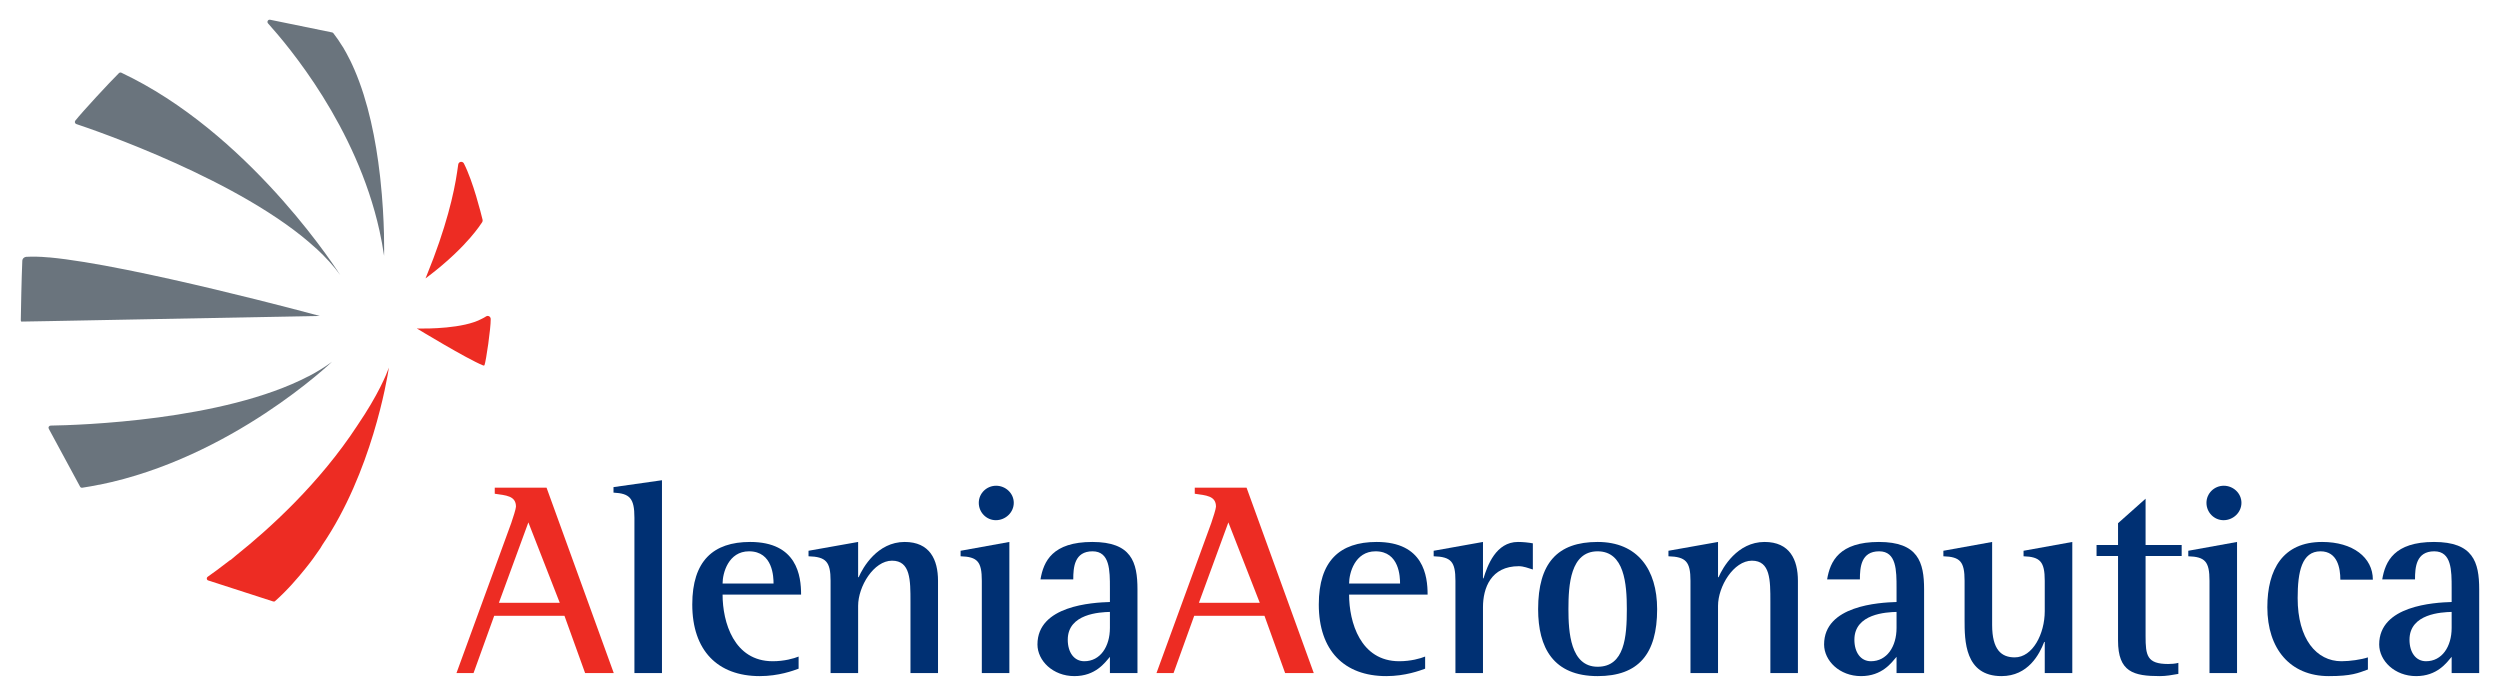<?xml version="1.0" encoding="UTF-8" standalone="no"?>
<!DOCTYPE svg PUBLIC "-//W3C//DTD SVG 1.0//EN" "http://www.w3.org/TR/2001/REC-SVG-20010904/DTD/svg10.dtd">
<!-- Created with Inkscape (http://www.inkscape.org/) by Marsupilami -->
<svg
   xmlns:svg="http://www.w3.org/2000/svg"
   xmlns="http://www.w3.org/2000/svg"
   version="1.0"
   width="1024"
   height="285"
   viewBox="-2.324 -2.324 294.786 82.118"
   id="svg4552">
  <defs
     id="defs4554" />
  <path
     d="M 6.554,12.318 C 8.535,12.975 26.135,18.972 34.829,26.977 C 34.844,26.989 34.858,26.997 34.876,27.007 C 35.96,28.013 36.919,29.054 37.688,30.124 C 37.688,30.124 27.841,14.459 13.184,6.907 C 13.186,6.907 13.186,6.908 13.186,6.912 C 12.75,6.685 12.315,6.468 11.873,6.258 C 11.774,6.213 11.658,6.23 11.58,6.307 C 10.426,7.449 7.296,10.833 6.435,11.91 C 6.384,11.98 6.366,12.067 6.389,12.147 C 6.413,12.228 6.478,12.293 6.554,12.318 M 42.334,24.912 C 42.548,25.879 42.73,26.865 42.874,27.865 C 42.874,27.865 42.988,23.875 42.431,18.783 C 42.416,18.66 42.403,18.535 42.389,18.409 C 42.386,18.38 42.381,18.35 42.378,18.319 C 41.913,14.243 41.02,9.687 39.359,5.86 C 39.345,5.834 39.334,5.803 39.32,5.777 C 39.259,5.632 39.196,5.489 39.131,5.35 C 39.053,5.177 38.971,5.005 38.89,4.838 C 38.859,4.782 38.835,4.732 38.805,4.677 C 38.548,4.159 38.276,3.658 37.988,3.179 C 37.985,3.183 37.985,3.185 37.981,3.185 C 37.643,2.628 37.279,2.094 36.891,1.597 C 36.856,1.549 36.801,1.517 36.74,1.503 L 29.421,0.005 C 29.311,-0.017 29.2,0.034 29.146,0.13 C 29.088,0.227 29.104,0.349 29.174,0.432 C 31.575,3.107 39.609,12.574 42.334,24.912 M 3.359,35.572 L 35.291,34.963 C 35.291,34.963 13.066,28.945 3.346,28.053 C 3.349,28.057 3.349,28.059 3.351,28.06 C 2.16,27.95 1.391,27.95 0.643,27.987 C 0.425,27.994 0.185,28.184 0.176,28.465 C 0.089,30.478 0.013,34.28 7.3964497e-06,35.394 C 7.3964497e-06,35.463 -0.001,35.575 0.029,35.608 C 0.064,35.637 0.138,35.63 0.21,35.627 L 3.359,35.572 z M 36.729,40.369 C 35.899,40.989 34.973,41.555 33.984,42.075 C 33.971,42.08 33.954,42.082 33.941,42.088 C 23.889,47.332 6.841,47.852 3.525,47.904 C 3.434,47.904 3.351,47.952 3.306,48.029 C 3.259,48.105 3.259,48.205 3.304,48.284 L 6.994,55.108 C 7.043,55.203 7.149,55.254 7.256,55.237 C 7.938,55.133 8.606,55.013 9.274,54.875 C 9.273,54.882 9.273,54.882 9.27,54.887 C 24.909,51.725 36.729,40.369 36.729,40.369"
     id="path2494"
     style="fill:#6a747d;fill-opacity:1;fill-rule:nonzero;stroke:none" />
  <path
     d="M 53.053,25.723 C 53.938,24.695 54.376,24.017 54.455,23.892 C 54.508,23.813 54.52,23.712 54.5,23.619 C 54.32,22.885 53.388,19.115 52.295,16.97 C 52.223,16.827 52.066,16.753 51.914,16.78 C 51.759,16.809 51.64,16.938 51.625,17.089 L 51.493,17.989 C 51.135,20.427 50.22,24.525 47.896,30.205 L 47.763,30.533 L 48.046,30.322 C 50.504,28.462 52.126,26.797 53.053,25.723 M 25.448,63.19 C 25.198,63.402 24.946,63.614 24.691,63.827 L 24.778,63.722 C 23.538,64.69 22.583,65.377 22.059,65.744 C 21.973,65.803 21.93,65.917 21.959,66.017 C 21.974,66.082 22.013,66.129 22.069,66.165 L 29.764,68.653 C 29.764,68.653 29.871,68.677 29.898,68.674 C 29.923,68.668 29.97,68.653 29.99,68.635 C 31.441,67.357 32.709,65.865 33.548,64.823 C 34.184,64.042 34.786,63.228 35.344,62.393 C 35.354,62.4 35.593,61.95 35.603,61.962 C 41.381,53.459 43.218,42.539 43.444,41.06 C 43.164,41.84 42.19,44.262 39.74,47.862 C 35.25,54.748 29.286,60.123 25.448,63.19 M 55.276,35.008 C 55.159,34.94 55.016,34.948 54.904,35.022 C 54.758,35.12 54.586,35.215 54.394,35.307 C 52.244,36.474 47.899,36.463 47.053,36.45 L 46.739,36.442 C 46.739,36.442 52.664,40.042 54.551,40.799 C 54.62,40.824 54.643,40.82 54.67,40.818 C 54.698,40.807 54.725,40.78 54.726,40.765 C 54.914,40.25 55.474,36.425 55.458,35.332 C 55.458,35.195 55.394,35.072 55.276,35.008"
     id="path2498"
     style="fill:#ed2c23;fill-opacity:1;fill-rule:nonzero;stroke:none" />
  <path
     d="M 57.886,59.393 C 58.081,58.84 58.439,57.702 58.439,57.474 C 58.439,56.174 57.236,56.142 55.935,55.947 L 55.935,55.23 L 62.048,55.23 L 69.981,77.113 L 66.6,77.113 L 64.161,70.349 L 55.87,70.349 L 53.431,77.113 L 51.416,77.113 L 57.886,59.393 z M 56.423,68.822 L 63.609,68.822 L 59.903,59.328"
     id="path2502"
     style="fill:#ed2c23;fill-opacity:1;fill-rule:nonzero;stroke:none" />
  <path
     d="M 72.419,58.775 C 72.419,56.467 71.866,55.914 69.949,55.815 L 69.949,55.165 L 75.67,54.353 L 75.67,77.113 L 72.419,77.113"
     id="path2506"
     style="fill:#003073;fill-opacity:1;fill-rule:nonzero;stroke:none" />
  <path
     d="M 91.796,76.593 C 91.179,76.82 89.456,77.47 87.213,77.47 C 82.238,77.47 79.246,74.447 79.246,69.017 C 79.246,63.88 81.718,61.637 86.075,61.637 C 91.634,61.637 92.089,65.668 92.089,67.847 L 82.823,67.847 C 82.823,71.098 84.156,75.714 88.74,75.714 C 90.106,75.714 91.244,75.39 91.796,75.162 L 91.796,76.593 z M 88.838,66.545 C 88.838,65.798 88.773,62.742 85.945,62.742 C 83.506,62.742 82.823,65.31 82.823,66.545"
     id="path2510"
     style="fill:#003073;fill-opacity:1;fill-rule:nonzero;stroke:none" />
  <path
     d="M 95.569,66.22 C 95.569,63.945 95.015,63.392 92.966,63.327 L 92.966,62.677 L 98.82,61.637 L 98.82,65.798 L 98.885,65.798 C 99.373,64.659 101.095,61.637 104.314,61.637 C 107.273,61.637 108.249,63.717 108.249,66.22 L 108.249,77.113 L 104.998,77.113 L 104.998,68.692 C 104.998,66.123 104.998,63.847 102.819,63.847 C 100.673,63.847 98.82,66.872 98.82,69.179 L 98.82,77.113 L 95.569,77.113"
     id="path2514"
     style="fill:#003073;fill-opacity:1;fill-rule:nonzero;stroke:none" />
  <path
     d="M 113.418,66.22 C 113.418,63.945 112.898,63.392 110.914,63.327 L 110.914,62.677 L 116.669,61.637 L 116.669,77.113 L 113.418,77.113 L 113.418,66.22 z M 113.06,57.019 C 113.06,55.914 113.97,55.003 115.109,55.003 C 116.214,55.003 117.189,55.882 117.189,57.019 C 117.189,58.158 116.214,59.068 115.076,59.068 C 113.97,59.068 113.06,58.158 113.06,57.019"
     id="path2518"
     style="fill:#003073;fill-opacity:1;fill-rule:nonzero;stroke:none" />
  <path
     d="M 128.536,75.194 C 127.951,75.878 126.845,77.47 124.343,77.47 C 121.806,77.47 119.985,75.649 119.985,73.732 C 119.985,69.147 126.456,68.789 128.536,68.724 L 128.536,67.067 C 128.536,65.018 128.536,62.742 126.488,62.742 C 124.343,62.742 124.211,64.628 124.211,66.058 L 120.343,66.058 C 120.7,63.913 121.773,61.637 126.456,61.637 C 131.073,61.637 131.788,64.009 131.788,67.229 L 131.788,77.113 L 128.536,77.113 L 128.536,75.194 z M 128.536,69.894 C 127.366,69.927 123.561,70.089 123.561,73.178 C 123.561,74.674 124.31,75.714 125.513,75.714 C 127.398,75.714 128.536,73.992 128.536,71.78"
     id="path2522"
     style="fill:#003073;fill-opacity:1;fill-rule:nonzero;stroke:none" />
  <path
     d="M 140.501,59.393 C 140.696,58.84 141.054,57.702 141.054,57.474 C 141.054,56.174 139.851,56.142 138.55,55.947 L 138.55,55.23 L 144.663,55.23 L 152.596,77.113 L 149.215,77.113 L 146.776,70.349 L 138.485,70.349 L 136.046,77.113 L 134.031,77.113 L 140.501,59.393 z M 139.038,68.822 L 146.224,68.822 L 142.516,59.328"
     id="path2526"
     style="fill:#ed2c23;fill-opacity:1;fill-rule:nonzero;stroke:none" />
  <path
     d="M 165.738,76.593 C 165.12,76.82 163.396,77.47 161.154,77.47 C 156.179,77.47 153.188,74.447 153.188,69.017 C 153.188,63.88 155.659,61.637 160.015,61.637 C 165.575,61.637 166.03,65.668 166.03,67.847 L 156.764,67.847 C 156.764,71.098 158.096,75.714 162.681,75.714 C 164.048,75.714 165.185,75.39 165.738,75.162 L 165.738,76.593 z M 162.779,66.545 C 162.779,65.798 162.714,62.742 159.885,62.742 C 157.446,62.742 156.764,65.31 156.764,66.545"
     id="path2530"
     style="fill:#003073;fill-opacity:1;fill-rule:nonzero;stroke:none" />
  <path
     d="M 169.314,66.22 C 169.314,63.945 168.794,63.392 166.745,63.327 L 166.745,62.677 L 172.565,61.637 L 172.565,65.928 L 172.63,65.928 C 173.085,64.433 174.093,61.637 176.694,61.637 C 177.28,61.637 177.898,61.7 178.45,61.799 L 178.45,64.888 C 177.93,64.725 177.345,64.498 176.791,64.498 C 173.509,64.498 172.565,67.067 172.565,69.342 L 172.565,77.113 L 169.314,77.113"
     id="path2534"
     style="fill:#003073;fill-opacity:1;fill-rule:nonzero;stroke:none" />
  <path
     d="M 179.074,69.569 C 179.074,64.139 181.349,61.637 186.097,61.637 C 190.812,61.637 193.119,64.888 193.119,69.569 C 193.119,74.869 190.909,77.47 186.097,77.47 C 180.862,77.47 179.074,74.12 179.074,69.569 M 186.097,76.365 C 189.283,76.365 189.543,72.82 189.543,69.569 C 189.543,66.579 189.25,62.742 186.097,62.742 C 182.878,62.742 182.65,66.708 182.65,69.569 C 182.65,72.268 182.878,76.365 186.097,76.365"
     id="path2538"
     style="fill:#003073;fill-opacity:1;fill-rule:nonzero;stroke:none" />
  <path
     d="M 197.054,66.22 C 197.054,63.945 196.501,63.392 194.453,63.327 L 194.453,62.677 L 200.305,61.637 L 200.305,65.798 L 200.37,65.798 C 200.858,64.659 202.58,61.637 205.8,61.637 C 208.759,61.637 209.734,63.717 209.734,66.22 L 209.734,77.113 L 206.483,77.113 L 206.483,68.692 C 206.483,66.123 206.483,63.847 204.304,63.847 C 202.158,63.847 200.305,66.872 200.305,69.179 L 200.305,77.113 L 197.054,77.113"
     id="path2542"
     style="fill:#003073;fill-opacity:1;fill-rule:nonzero;stroke:none" />
  <path
     d="M 221.374,75.194 C 220.788,75.878 219.683,77.47 217.179,77.47 C 214.643,77.47 212.823,75.649 212.823,73.732 C 212.823,69.147 219.293,68.789 221.374,68.724 L 221.374,67.067 C 221.374,65.018 221.374,62.742 219.325,62.742 C 217.179,62.742 217.049,64.628 217.049,66.058 L 213.18,66.058 C 213.538,63.913 214.61,61.637 219.293,61.637 C 223.909,61.637 224.625,64.009 224.625,67.229 L 224.625,77.113 L 221.374,77.113 L 221.374,75.194 z M 221.374,69.894 C 220.203,69.927 216.399,70.089 216.399,73.178 C 216.399,74.674 217.146,75.714 218.349,75.714 C 220.235,75.714 221.374,73.992 221.374,71.78"
     id="path2546"
     style="fill:#003073;fill-opacity:1;fill-rule:nonzero;stroke:none" />
  <path
     d="M 238.865,73.439 L 238.8,73.439 C 238.248,74.869 236.915,77.47 233.761,77.47 C 229.404,77.47 229.404,73.244 229.404,70.837 L 229.404,66.22 C 229.404,63.945 228.884,63.392 226.901,63.327 L 226.901,62.677 L 232.655,61.637 L 232.655,71.423 C 232.655,74.382 233.761,75.259 235.321,75.259 C 237.435,75.259 238.865,72.495 238.865,69.798 L 238.865,66.22 C 238.865,63.945 238.313,63.392 236.363,63.327 L 236.363,62.677 L 242.116,61.637 L 242.116,77.113 L 238.865,77.113"
     id="path2550"
     style="fill:#003073;fill-opacity:1;fill-rule:nonzero;stroke:none" />
  <path
     d="M 254.634,77.21 C 253.919,77.34 253.172,77.47 252.455,77.47 C 249.335,77.47 247.514,76.983 247.514,73.277 L 247.514,63.294 L 244.978,63.294 L 244.978,61.994 L 247.514,61.994 L 247.514,59.425 L 250.765,56.532 L 250.765,61.994 L 255.024,61.994 L 255.024,63.294 L 250.765,63.294 L 250.765,72.757 C 250.765,75.032 250.928,76.04 253.43,76.04 C 253.822,76.04 254.244,76.008 254.634,75.909"
     id="path2554"
     style="fill:#003073;fill-opacity:1;fill-rule:nonzero;stroke:none" />
  <path
     d="M 258.308,66.22 C 258.308,63.945 257.788,63.392 255.804,63.327 L 255.804,62.677 L 261.559,61.637 L 261.559,77.113 L 258.308,77.113 L 258.308,66.22 z M 257.95,57.019 C 257.95,55.914 258.86,55.003 259.999,55.003 C 261.104,55.003 262.079,55.882 262.079,57.019 C 262.079,58.158 261.104,59.068 259.966,59.068 C 258.86,59.068 257.95,58.158 257.95,57.019"
     id="path2558"
     style="fill:#003073;fill-opacity:1;fill-rule:nonzero;stroke:none" />
  <path
     d="M 277.003,76.69 C 275.833,77.113 275.085,77.47 272.386,77.47 C 267.834,77.47 265.135,74.252 265.135,69.342 C 265.135,64.888 266.956,61.637 271.606,61.637 C 275.215,61.637 277.588,63.458 277.588,66.09 L 273.751,66.09 C 273.751,64.758 273.426,62.742 271.41,62.742 C 269.2,62.742 268.713,65.148 268.713,68.269 C 268.713,73.08 270.923,75.714 273.881,75.714 C 274.89,75.714 276.223,75.519 277.003,75.259"
     id="path2562"
     style="fill:#003073;fill-opacity:1;fill-rule:nonzero;stroke:none" />
  <path
     d="M 286.887,75.194 C 286.302,75.878 285.197,77.47 282.693,77.47 C 280.157,77.47 278.335,75.649 278.335,73.732 C 278.335,69.147 284.805,68.789 286.887,68.724 L 286.887,67.067 C 286.887,65.018 286.887,62.742 284.838,62.742 C 282.693,62.742 282.563,64.628 282.563,66.058 L 278.694,66.058 C 279.052,63.913 280.124,61.637 284.805,61.637 C 289.423,61.637 290.138,64.009 290.138,67.229 L 290.138,77.113 L 286.887,77.113 L 286.887,75.194 z M 286.887,69.894 C 285.717,69.927 281.912,70.089 281.912,73.178 C 281.912,74.674 282.66,75.714 283.863,75.714 C 285.749,75.714 286.887,73.992 286.887,71.78"
     id="path2566"
     style="fill:#003073;fill-opacity:1;fill-rule:nonzero;stroke:none" />
</svg>
<!-- version: 20090314, original size: 290.13776 77.470253, border: 3% -->

